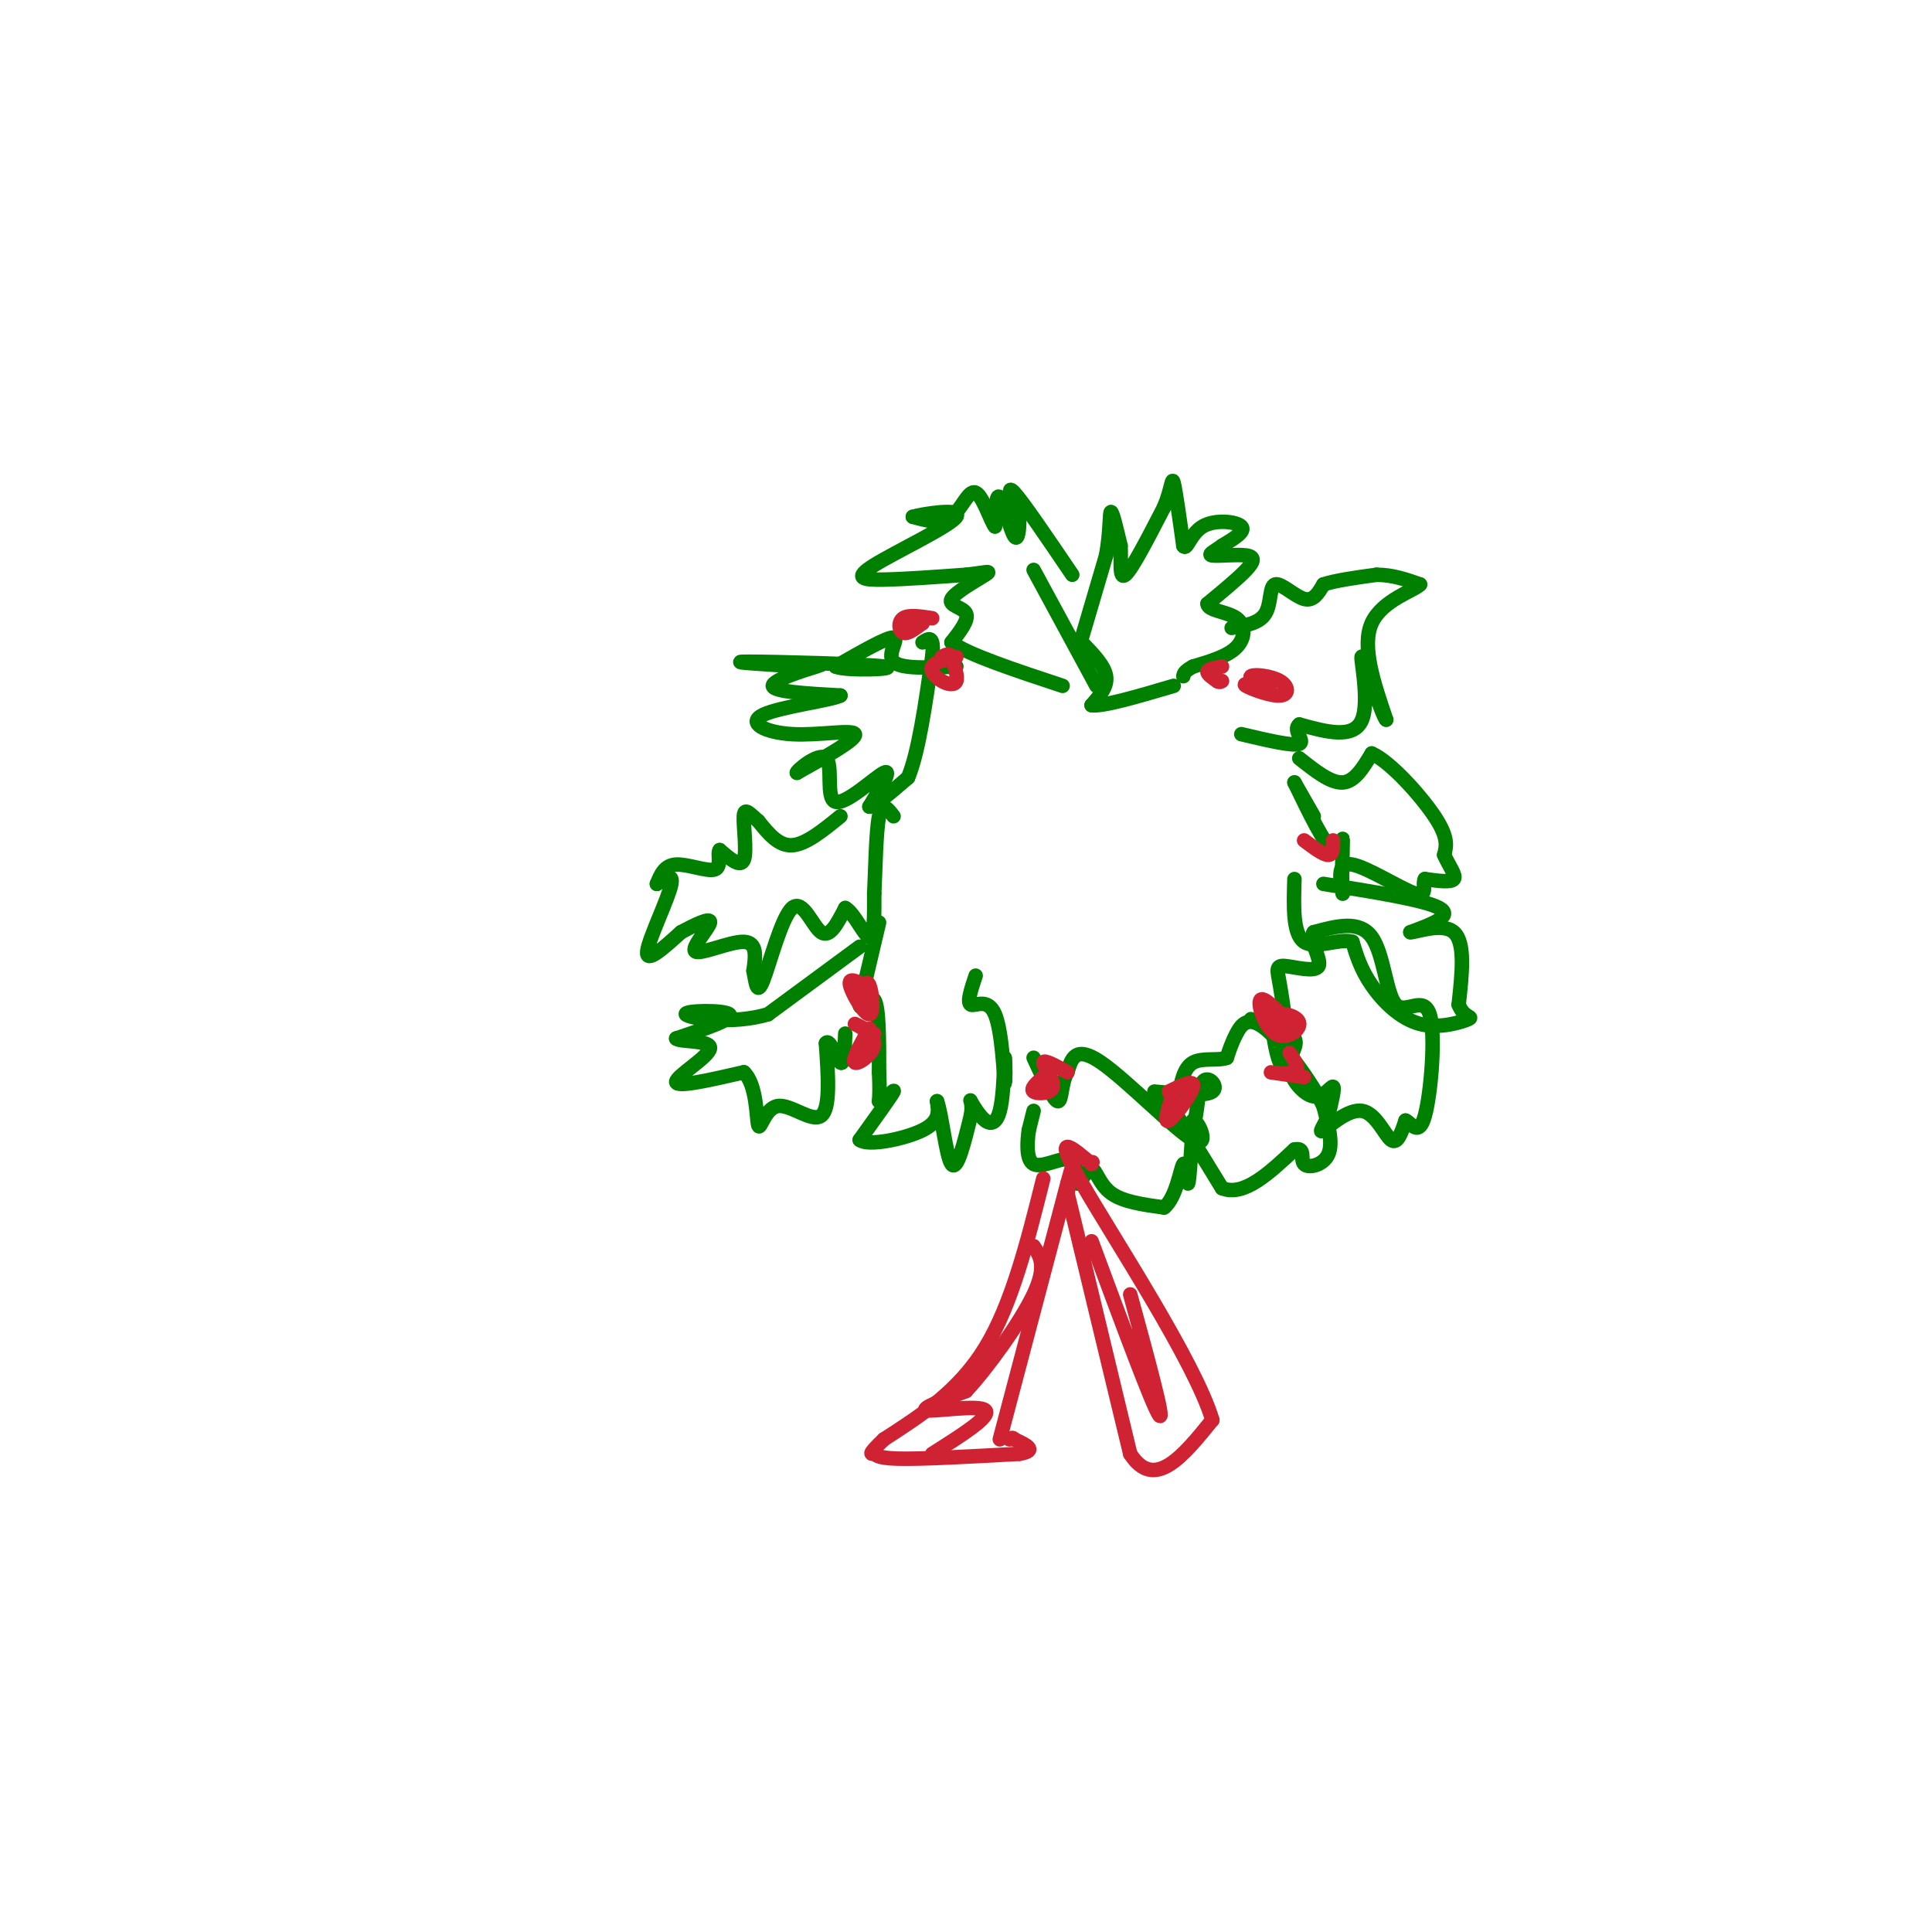 <svg viewBox='0 0 400 400' version='1.1' xmlns='http://www.w3.org/2000/svg' xmlns:xlink='http://www.w3.org/1999/xlink'><g fill='none' stroke='rgb(0,128,0)' stroke-width='3' stroke-linecap='round' stroke-linejoin='round'><path d='M224,132c0.000,0.000 5.000,-17.000 5,-17'/><path d='M229,115c0.911,-4.956 0.689,-8.844 1,-9c0.311,-0.156 1.156,3.422 2,7'/><path d='M232,113c0.178,3.044 -0.378,7.156 1,6c1.378,-1.156 4.689,-7.578 8,-14'/><path d='M241,105c1.600,-3.867 1.600,-6.533 2,-5c0.400,1.533 1.200,7.267 2,13'/><path d='M245,113c0.690,1.155 1.417,-2.458 4,-4c2.583,-1.542 7.024,-1.012 8,0c0.976,1.012 -1.512,2.506 -4,4'/><path d='M253,113c-1.470,1.097 -3.147,1.841 -2,2c1.147,0.159 5.116,-0.265 7,0c1.884,0.265 1.681,1.219 0,3c-1.681,1.781 -4.841,4.391 -8,7'/><path d='M250,125c0.012,1.452 4.042,1.583 6,3c1.958,1.417 1.845,4.119 0,6c-1.845,1.881 -5.423,2.940 -9,4'/><path d='M247,138c-1.833,1.000 -1.917,1.500 -2,2'/><path d='M224,133c2.333,2.417 4.667,4.833 5,7c0.333,2.167 -1.333,4.083 -3,6'/><path d='M226,146c2.333,0.333 9.667,-1.833 17,-4'/><path d='M227,142c0.000,0.000 -13.000,-24.000 -13,-24'/><path d='M222,119c-5.083,-7.500 -10.167,-15.000 -12,-17c-1.833,-2.000 -0.417,1.500 1,5'/><path d='M211,107c0.095,2.226 -0.167,5.292 -1,4c-0.833,-1.292 -2.238,-6.940 -3,-8c-0.762,-1.060 -0.881,2.470 -1,6'/><path d='M206,109c-0.857,-0.952 -2.500,-6.333 -4,-7c-1.500,-0.667 -2.857,3.381 -5,5c-2.143,1.619 -5.071,0.810 -8,0'/><path d='M189,107c1.809,-0.555 10.330,-1.943 9,0c-1.330,1.943 -12.512,7.215 -17,10c-4.488,2.785 -2.282,3.081 2,3c4.282,-0.081 10.641,-0.541 17,-1'/><path d='M200,119c4.018,-0.429 5.561,-1.002 4,0c-1.561,1.002 -6.228,3.577 -7,5c-0.772,1.423 2.351,1.692 3,3c0.649,1.308 -1.175,3.654 -3,6'/><path d='M197,133c3.333,2.500 13.167,5.750 23,9'/><path d='M198,138c-5.756,0.267 -11.511,0.533 -13,-1c-1.489,-1.533 1.289,-4.867 0,-5c-1.289,-0.133 -6.644,2.933 -12,6'/><path d='M173,138c2.202,1.000 13.708,0.500 10,0c-3.708,-0.500 -22.631,-1.000 -28,-1c-5.369,0.000 2.815,0.500 11,1'/><path d='M166,138c3.083,-0.060 5.292,-0.708 3,0c-2.292,0.708 -9.083,2.774 -9,4c0.083,1.226 7.042,1.613 14,2'/><path d='M174,144c-1.576,0.947 -12.515,2.316 -16,4c-3.485,1.684 0.485,3.684 6,4c5.515,0.316 12.576,-1.053 13,0c0.424,1.053 -5.788,4.526 -12,8'/><path d='M165,160c-0.450,-0.105 4.426,-4.368 6,-3c1.574,1.368 -0.153,8.368 2,9c2.153,0.632 8.187,-5.105 10,-6c1.813,-0.895 -0.593,3.053 -3,7'/><path d='M180,167c0.833,0.167 4.417,-2.917 8,-6'/><path d='M188,161c2.167,-5.167 3.583,-15.083 5,-25'/><path d='M193,136c0.500,-4.667 -0.750,-3.833 -2,-3'/><path d='M174,169c-3.583,2.917 -7.167,5.833 -10,6c-2.833,0.167 -4.917,-2.417 -7,-5'/><path d='M157,170c-1.821,-1.560 -2.875,-2.958 -3,-1c-0.125,1.958 0.679,7.274 0,9c-0.679,1.726 -2.839,-0.137 -5,-2'/><path d='M149,176c-0.571,0.702 0.500,3.458 -1,4c-1.500,0.542 -5.571,-1.131 -8,-1c-2.429,0.131 -3.214,2.065 -4,4'/><path d='M136,183c0.440,-0.262 3.542,-2.917 3,0c-0.542,2.917 -4.726,11.405 -5,14c-0.274,2.595 3.363,-0.702 7,-4'/><path d='M141,193c2.777,-1.486 6.219,-3.203 6,-2c-0.219,1.203 -4.097,5.324 -3,6c1.097,0.676 7.171,-2.093 10,-2c2.829,0.093 2.415,3.046 2,6'/><path d='M156,201c0.478,2.386 0.675,5.351 2,2c1.325,-3.351 3.780,-13.018 6,-15c2.220,-1.982 4.206,3.719 6,5c1.794,1.281 3.397,-1.860 5,-5'/><path d='M175,188c1.844,0.956 3.956,5.844 5,6c1.044,0.156 1.022,-4.422 1,-9'/><path d='M181,185c0.244,-4.956 0.356,-12.844 1,-16c0.644,-3.156 1.822,-1.578 3,0'/><path d='M182,191c0.000,0.000 -4.000,17.000 -4,17'/><path d='M178,208c0.000,1.756 2.000,-2.356 3,-1c1.000,1.356 1.000,8.178 1,15'/><path d='M182,222c0.167,3.500 0.083,4.750 0,6'/><path d='M182,228c0.978,0.044 3.422,-2.844 3,-2c-0.422,0.844 -3.711,5.422 -7,10'/><path d='M178,236c1.667,1.378 9.333,-0.178 13,-2c3.667,-1.822 3.333,-3.911 3,-6'/><path d='M194,228c0.956,2.400 1.844,11.400 3,13c1.156,1.600 2.578,-4.200 4,-10'/><path d='M201,231c0.482,-2.466 -0.314,-3.630 0,-3c0.314,0.630 1.738,3.054 3,4c1.262,0.946 2.360,0.413 3,-2c0.640,-2.413 0.820,-6.707 1,-11'/><path d='M208,219c0.193,0.266 0.175,6.432 0,5c-0.175,-1.432 -0.509,-10.463 -2,-14c-1.491,-3.537 -4.140,-1.582 -5,-2c-0.860,-0.418 0.070,-3.209 1,-6'/><path d='M255,130c2.887,-0.482 5.774,-0.964 7,-3c1.226,-2.036 0.792,-5.625 2,-6c1.208,-0.375 4.060,2.464 6,3c1.940,0.536 2.970,-1.232 4,-3'/><path d='M274,121c2.500,-0.833 6.750,-1.417 11,-2'/><path d='M285,119c3.333,0.000 6.167,1.000 9,2'/><path d='M294,121c-0.956,1.200 -7.844,3.200 -10,8c-2.156,4.800 0.422,12.400 3,20'/><path d='M287,149c-0.821,-0.607 -4.375,-12.125 -5,-13c-0.625,-0.875 1.679,8.893 0,13c-1.679,4.107 -7.339,2.554 -13,1'/><path d='M269,150c-1.489,1.133 1.289,3.467 0,4c-1.289,0.533 -6.644,-0.733 -12,-2'/><path d='M178,196c0.000,0.000 -19.000,14.000 -19,14'/><path d='M159,210c-7.452,2.226 -16.583,0.792 -17,0c-0.417,-0.792 7.881,-0.940 9,0c1.119,0.940 -4.940,2.970 -11,5'/><path d='M140,215c0.464,0.786 7.125,0.250 7,2c-0.125,1.750 -7.036,5.786 -7,7c0.036,1.214 7.018,-0.393 14,-2'/><path d='M154,222c2.743,2.504 2.601,9.764 3,11c0.399,1.236 1.338,-3.552 4,-4c2.662,-0.448 7.046,3.443 9,2c1.954,-1.443 1.477,-8.222 1,-15'/><path d='M171,216c0.778,-1.178 2.222,3.378 3,4c0.778,0.622 0.889,-2.689 1,-6'/><path d='M214,230c0.000,0.000 -1.000,4.000 -1,4'/><path d='M213,234c-0.321,2.321 -0.625,6.125 1,7c1.625,0.875 5.179,-1.179 7,-1c1.821,0.179 1.911,2.589 2,5'/><path d='M223,245c0.881,-0.167 2.083,-3.083 3,-3c0.917,0.083 1.548,3.167 4,5c2.452,1.833 6.726,2.417 11,3'/><path d='M241,250c2.560,-1.964 3.458,-8.375 4,-9c0.542,-0.625 0.726,4.536 1,4c0.274,-0.536 0.637,-6.768 1,-13'/><path d='M247,232c1.202,-0.131 3.708,6.042 0,4c-3.708,-2.042 -13.631,-12.298 -19,-16c-5.369,-3.702 -6.185,-0.851 -7,2'/><path d='M221,222c-1.311,2.044 -1.089,6.156 -2,6c-0.911,-0.156 -2.956,-4.578 -5,-9'/><path d='M269,157c3.250,2.583 6.500,5.167 9,5c2.500,-0.167 4.250,-3.083 6,-6'/><path d='M284,156c3.733,1.600 10.067,8.600 13,13c2.933,4.400 2.467,6.200 2,8'/><path d='M299,177c1.022,2.356 2.578,4.244 2,5c-0.578,0.756 -3.289,0.378 -6,0'/><path d='M295,182c-0.631,1.107 0.792,3.875 -2,3c-2.792,-0.875 -9.798,-5.393 -13,-6c-3.202,-0.607 -2.601,2.696 -2,6'/><path d='M278,185c-0.286,-1.845 0.000,-9.458 0,-11c0.000,-1.542 -0.286,2.988 -2,2c-1.714,-0.988 -4.857,-7.494 -8,-14'/><path d='M268,162c-0.667,-1.167 1.667,2.917 4,7'/><path d='M239,226c5.268,0.512 10.536,1.024 12,0c1.464,-1.024 -0.875,-3.583 -2,-2c-1.125,1.583 -1.036,7.310 -2,9c-0.964,1.690 -2.982,-0.655 -5,-3'/><path d='M242,230c-1.533,-1.978 -2.867,-5.422 -1,-3c1.867,2.422 6.933,10.711 12,19'/><path d='M253,246c4.500,1.833 9.750,-3.083 15,-8'/><path d='M268,238c2.464,-0.560 1.125,2.042 2,3c0.875,0.958 3.964,0.274 5,-2c1.036,-2.274 0.018,-6.137 -1,-10'/><path d='M274,229c-2.536,-5.167 -8.375,-13.083 -12,-16c-3.625,-2.917 -5.036,-0.833 -6,1c-0.964,1.833 -1.482,3.417 -2,5'/><path d='M254,219c-1.733,0.689 -5.067,-0.089 -7,1c-1.933,1.089 -2.467,4.044 -3,7'/><path d='M274,183c10.500,1.667 21.000,3.333 24,5c3.000,1.667 -1.500,3.333 -6,5'/><path d='M292,193c1.022,0.111 6.578,-2.111 9,0c2.422,2.111 1.711,8.556 1,15'/><path d='M302,208c1.067,2.841 3.234,2.442 2,3c-1.234,0.558 -5.871,2.073 -10,1c-4.129,-1.073 -7.751,-4.735 -10,-8c-2.249,-3.265 -3.124,-6.132 -4,-9'/><path d='M280,195c-2.756,-0.822 -7.644,1.622 -10,0c-2.356,-1.622 -2.178,-7.311 -2,-13'/><path d='M259,211c0.000,0.000 9.000,4.000 9,4'/><path d='M268,215c0.930,1.563 -1.246,3.470 -1,6c0.246,2.530 2.912,5.681 5,6c2.088,0.319 3.596,-2.195 4,-2c0.404,0.195 -0.298,3.097 -1,6'/><path d='M275,231c-0.780,1.959 -2.230,3.855 -1,3c1.230,-0.855 5.139,-4.461 8,-4c2.861,0.461 4.675,4.989 6,6c1.325,1.011 2.163,-1.494 3,-4'/><path d='M291,232c1.207,0.456 2.724,3.594 4,-1c1.276,-4.594 2.311,-16.922 1,-21c-1.311,-4.078 -4.968,0.094 -7,-2c-2.032,-2.094 -2.438,-10.456 -5,-14c-2.562,-3.544 -7.281,-2.272 -12,-1'/><path d='M272,193c-1.228,1.450 1.702,5.574 1,7c-0.702,1.426 -5.035,0.153 -7,0c-1.965,-0.153 -1.561,0.813 -1,4c0.561,3.187 1.281,8.593 2,14'/><path d='M267,218c-0.044,3.067 -1.156,3.733 -2,2c-0.844,-1.733 -1.422,-5.867 -2,-10'/></g>
<g fill='none' stroke='rgb(207,34,51)' stroke-width='3' stroke-linecap='round' stroke-linejoin='round'><path d='M198,136c-2.244,0.536 -4.488,1.071 -5,2c-0.512,0.929 0.708,2.250 2,3c1.292,0.750 2.655,0.929 3,0c0.345,-0.929 -0.327,-2.964 -1,-5'/><path d='M197,136c-0.500,-0.833 -1.250,-0.417 -2,0'/><path d='M193,128c-2.444,-0.378 -4.889,-0.756 -6,0c-1.111,0.756 -0.889,2.644 0,3c0.889,0.356 2.444,-0.822 4,-2'/><path d='M191,129c0.000,-0.333 -2.000,-0.167 -4,0'/><path d='M179,204c-1.708,-0.869 -3.417,-1.738 -3,0c0.417,1.738 2.958,6.083 4,6c1.042,-0.083 0.583,-4.595 0,-6c-0.583,-1.405 -1.292,0.298 -2,2'/><path d='M178,206c-0.333,0.333 -0.167,0.167 0,0'/><path d='M180,213c-1.863,3.280 -3.726,6.560 -3,7c0.726,0.440 4.042,-1.958 4,-4c-0.042,-2.042 -3.440,-3.726 -4,-4c-0.560,-0.274 1.720,0.863 4,2'/><path d='M253,138c-1.417,0.250 -2.833,0.500 -3,1c-0.167,0.500 0.917,1.250 2,2'/><path d='M252,141c0.500,0.333 0.750,0.167 1,0'/><path d='M261,142c-2.006,-0.305 -4.013,-0.609 -3,0c1.013,0.609 5.045,2.132 7,2c1.955,-0.132 1.834,-1.920 0,-3c-1.834,-1.080 -5.381,-1.451 -6,-1c-0.619,0.451 1.691,1.726 4,3'/><path d='M268,213c-3.115,-3.368 -6.230,-6.737 -7,-6c-0.770,0.737 0.804,5.579 3,7c2.196,1.421 5.014,-0.579 5,-2c-0.014,-1.421 -2.861,-2.263 -4,-2c-1.139,0.263 -0.569,1.632 0,3'/><path d='M270,223c-3.533,-0.511 -7.067,-1.022 -7,-1c0.067,0.022 3.733,0.578 5,0c1.267,-0.578 0.133,-2.289 -1,-4'/><path d='M243,226c-1.089,3.333 -2.178,6.667 -1,6c1.178,-0.667 4.622,-5.333 5,-7c0.378,-1.667 -2.311,-0.333 -5,1'/><path d='M216,223c-1.387,1.220 -2.774,2.440 -2,3c0.774,0.560 3.708,0.458 4,-1c0.292,-1.458 -2.060,-4.274 -2,-5c0.060,-0.726 2.530,0.637 5,2'/><path d='M276,174c0.000,1.500 0.000,3.000 -1,3c-1.000,0.000 -3.000,-1.500 -5,-3'/><path d='M216,244c-3.250,13.000 -6.500,26.000 -12,35c-5.500,9.000 -13.250,14.000 -21,19'/><path d='M183,298c-3.702,3.548 -2.458,2.917 -2,3c0.458,0.083 0.131,0.881 5,1c4.869,0.119 14.935,-0.440 25,-1'/><path d='M211,301c4.000,-0.667 1.500,-1.833 -1,-3'/><path d='M210,298c-0.333,-0.500 -0.667,-0.250 -1,0'/><path d='M207,298c0.000,0.000 14.000,-53.000 14,-53'/><path d='M221,245c2.333,-8.500 1.167,-3.250 0,2'/><path d='M221,247c0.000,0.000 13.000,54.000 13,54'/><path d='M234,301c5.000,7.833 11.000,0.417 17,-7'/><path d='M251,294c-3.444,-11.800 -20.556,-37.800 -27,-49c-6.444,-11.200 -2.222,-7.600 2,-4'/><path d='M226,241c0.333,-0.667 0.167,-0.333 0,0'/><path d='M193,301c6.156,-3.889 12.311,-7.778 11,-9c-1.311,-1.222 -10.089,0.222 -12,0c-1.911,-0.222 3.044,-2.111 8,-4'/><path d='M200,288c4.356,-4.622 11.244,-14.178 14,-20c2.756,-5.822 1.378,-7.911 0,-10'/><path d='M226,257c6.333,17.083 12.667,34.167 14,36c1.333,1.833 -2.333,-11.583 -6,-25'/></g>
</svg>
